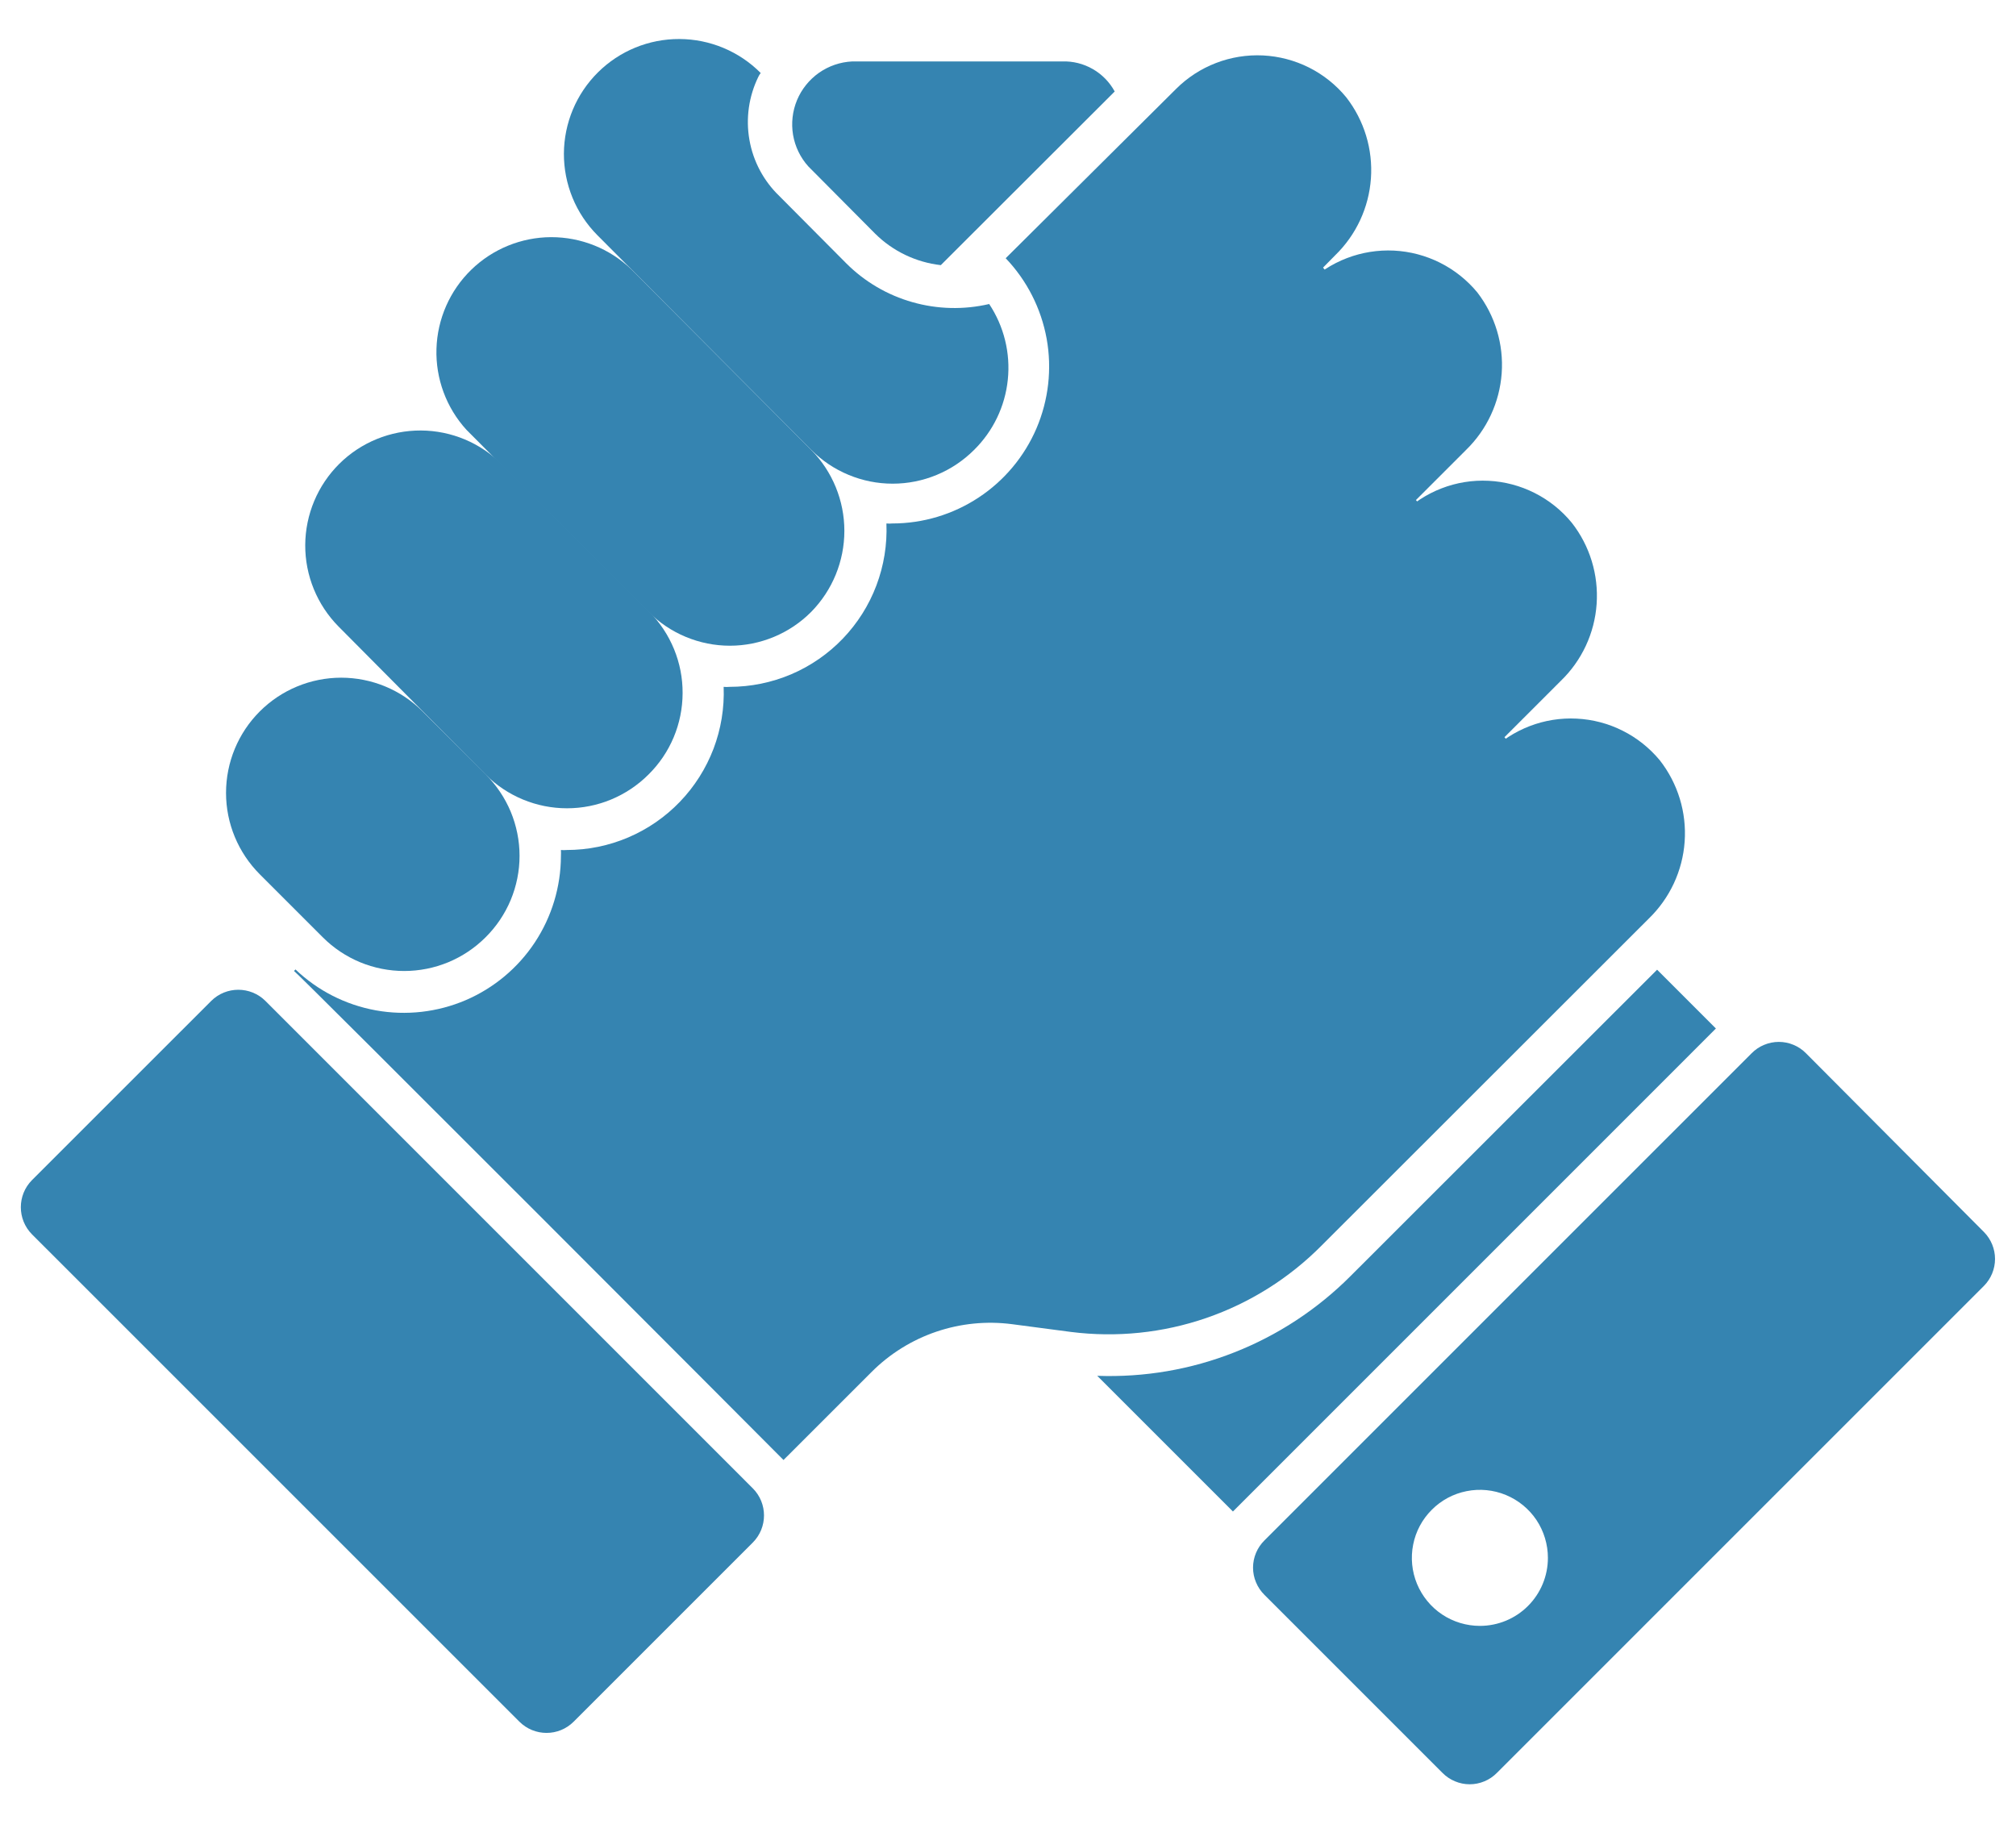 <svg xmlns="http://www.w3.org/2000/svg" width="42" height="38" viewBox="0 0 42 38" fill="none"><path d="M35.748 21.428L25.686 31.491L22.859 28.664C23.836 28.7 24.809 28.534 25.717 28.175C26.626 27.817 27.451 27.274 28.14 26.582L34.523 20.203L35.748 21.428Z" fill="#3584B1"></path><path d="M25.502 8.062C25.416 8.061 25.332 8.036 25.261 7.988C25.189 7.94 25.133 7.872 25.1 7.793C25.067 7.714 25.058 7.626 25.074 7.542C25.09 7.457 25.131 7.38 25.192 7.318L26.915 5.594C26.954 5.549 27.003 5.511 27.057 5.485C27.111 5.459 27.17 5.444 27.231 5.442C27.291 5.439 27.351 5.45 27.407 5.472C27.463 5.494 27.514 5.527 27.557 5.57C27.599 5.612 27.633 5.663 27.655 5.719C27.677 5.775 27.687 5.836 27.685 5.896C27.682 5.956 27.668 6.015 27.641 6.069C27.615 6.124 27.578 6.172 27.532 6.211L25.813 7.952C25.727 8.028 25.616 8.067 25.502 8.062Z" fill="#3584B1"></path><path d="M27.475 12.874C27.388 12.875 27.303 12.85 27.231 12.802C27.158 12.754 27.102 12.685 27.069 12.605C27.035 12.524 27.027 12.436 27.044 12.351C27.061 12.266 27.103 12.188 27.165 12.126L28.875 10.416C28.916 10.375 28.964 10.343 29.018 10.32C29.071 10.299 29.128 10.287 29.186 10.287C29.244 10.287 29.301 10.299 29.354 10.32C29.407 10.343 29.456 10.375 29.496 10.416C29.537 10.457 29.57 10.505 29.592 10.558C29.614 10.612 29.625 10.669 29.625 10.726C29.625 10.784 29.614 10.841 29.592 10.895C29.57 10.948 29.537 10.996 29.496 11.037L27.773 12.761C27.691 12.835 27.585 12.875 27.475 12.874Z" fill="#3584B1"></path><path d="M29.313 17.836C29.226 17.835 29.142 17.809 29.07 17.761C28.998 17.712 28.942 17.644 28.91 17.564C28.877 17.484 28.869 17.396 28.886 17.311C28.903 17.226 28.945 17.148 29.006 17.087L30.726 15.364C30.766 15.323 30.815 15.29 30.868 15.268C30.921 15.246 30.979 15.234 31.036 15.234C31.094 15.234 31.151 15.246 31.205 15.268C31.258 15.29 31.306 15.323 31.347 15.364C31.428 15.446 31.474 15.557 31.474 15.672C31.474 15.788 31.428 15.899 31.347 15.981L29.619 17.687C29.58 17.731 29.533 17.767 29.481 17.792C29.428 17.818 29.371 17.833 29.313 17.836Z" fill="#3584B1"></path><path d="M34.348 19.14L27.532 25.951C26.858 26.631 26.037 27.147 25.132 27.459C24.227 27.771 23.262 27.87 22.312 27.75L21.083 27.588C20.552 27.519 20.013 27.573 19.506 27.745C19 27.917 18.539 28.203 18.161 28.581L16.323 30.418C16.284 30.375 6.16 20.229 6.125 20.229L6.156 20.198C6.619 20.64 7.201 20.936 7.831 21.05C8.461 21.163 9.11 21.09 9.699 20.839C10.287 20.587 10.789 20.169 11.142 19.635C11.495 19.101 11.684 18.476 11.686 17.836C11.688 17.794 11.688 17.751 11.686 17.709C11.726 17.713 11.767 17.713 11.808 17.709C12.248 17.709 12.684 17.62 13.089 17.447C13.494 17.274 13.86 17.022 14.165 16.704C14.47 16.387 14.708 16.011 14.865 15.6C15.021 15.188 15.093 14.75 15.076 14.31C15.117 14.314 15.158 14.314 15.199 14.31C15.64 14.31 16.076 14.221 16.482 14.049C16.887 13.876 17.254 13.623 17.559 13.305C17.864 12.987 18.102 12.611 18.258 12.198C18.414 11.786 18.485 11.346 18.467 10.906C18.508 10.91 18.549 10.91 18.589 10.906C19.229 10.906 19.855 10.718 20.389 10.365C20.923 10.013 21.342 9.511 21.594 8.923C21.845 8.334 21.919 7.685 21.805 7.055C21.69 6.425 21.394 5.843 20.952 5.38L24.5 1.854C24.737 1.617 25.02 1.433 25.332 1.313C25.645 1.192 25.979 1.139 26.313 1.155C26.647 1.172 26.974 1.258 27.273 1.408C27.572 1.559 27.836 1.77 28.048 2.029C28.421 2.51 28.604 3.111 28.561 3.718C28.518 4.325 28.253 4.895 27.816 5.319L27.226 5.918C27.463 5.682 27.747 5.498 28.06 5.378C28.372 5.258 28.706 5.205 29.041 5.221C29.375 5.238 29.702 5.324 30.001 5.474C30.3 5.624 30.565 5.835 30.778 6.093C31.148 6.574 31.329 7.174 31.285 7.779C31.241 8.384 30.977 8.952 30.542 9.375L29.199 10.718C29.435 10.481 29.719 10.296 30.031 10.175C30.343 10.054 30.677 10 31.012 10.017C31.346 10.033 31.673 10.12 31.972 10.271C32.271 10.422 32.535 10.633 32.747 10.893C33.122 11.373 33.306 11.976 33.263 12.585C33.221 13.193 32.954 13.764 32.515 14.187L31.036 15.666C31.273 15.431 31.557 15.248 31.868 15.128C32.18 15.008 32.513 14.955 32.847 14.972C33.18 14.988 33.507 15.074 33.805 15.224C34.103 15.373 34.367 15.584 34.58 15.841C34.956 16.322 35.14 16.926 35.097 17.535C35.054 18.144 34.787 18.715 34.348 19.14Z" fill="#3584B1"></path><path d="M15.682 31.007L5.531 20.855C5.218 20.543 4.711 20.543 4.399 20.855L0.668 24.585C0.356 24.898 0.356 25.405 0.668 25.718L10.82 35.869C11.133 36.182 11.64 36.182 11.952 35.869L15.682 32.139C15.995 31.826 15.995 31.319 15.682 31.007Z" fill="#3584B1"></path><path d="M41.335 25.671L37.625 21.944C37.551 21.869 37.463 21.809 37.366 21.769C37.269 21.728 37.164 21.707 37.059 21.707C36.953 21.707 36.849 21.728 36.752 21.769C36.654 21.809 36.566 21.869 36.492 21.944L26.342 32.094C26.267 32.168 26.208 32.256 26.167 32.353C26.126 32.451 26.105 32.555 26.105 32.66C26.105 32.766 26.126 32.87 26.167 32.967C26.208 33.065 26.267 33.153 26.342 33.227L30.052 36.937C30.126 37.012 30.215 37.072 30.312 37.112C30.409 37.153 30.513 37.174 30.619 37.174C30.724 37.174 30.829 37.153 30.926 37.112C31.023 37.072 31.111 37.012 31.185 36.937L41.335 26.787C41.481 26.638 41.563 26.438 41.563 26.229C41.563 26.02 41.481 25.82 41.335 25.671ZM30.831 33.874C30.551 33.874 30.277 33.791 30.044 33.636C29.81 33.48 29.629 33.258 29.521 32.999C29.414 32.74 29.386 32.455 29.441 32.18C29.495 31.905 29.63 31.653 29.829 31.455C30.027 31.256 30.279 31.121 30.554 31.067C30.829 31.012 31.114 31.04 31.373 31.147C31.633 31.255 31.854 31.436 32.01 31.669C32.165 31.902 32.248 32.177 32.248 32.457C32.248 32.833 32.099 33.193 31.833 33.459C31.567 33.725 31.207 33.874 30.831 33.874Z" fill="#3584B1"></path><path d="M20.293 9.374C20.07 9.597 19.805 9.774 19.515 9.894C19.224 10.015 18.912 10.077 18.597 10.077C18.282 10.077 17.971 10.015 17.68 9.894C17.389 9.774 17.125 9.597 16.902 9.374L12.444 4.899C12.222 4.675 12.046 4.41 11.927 4.119C11.808 3.828 11.747 3.516 11.748 3.201C11.751 2.565 12.005 1.956 12.457 1.508C12.908 1.06 13.519 0.81 14.155 0.813C14.791 0.815 15.4 1.07 15.848 1.521C15.828 1.546 15.812 1.572 15.799 1.6C15.6 2.007 15.534 2.467 15.613 2.914C15.691 3.361 15.91 3.771 16.237 4.085L17.633 5.489C18.016 5.871 18.49 6.149 19.011 6.296C19.531 6.444 20.081 6.457 20.608 6.334C20.916 6.798 21.054 7.356 20.996 7.911C20.939 8.466 20.69 8.983 20.293 9.374Z" fill="#3584B1"></path><path d="M16.901 12.747C16.679 12.971 16.415 13.148 16.124 13.269C15.833 13.39 15.521 13.453 15.206 13.453C14.89 13.453 14.578 13.39 14.287 13.269C13.996 13.148 13.732 12.971 13.51 12.747C10.448 9.684 11.082 10.328 9.717 8.954C9.298 8.494 9.074 7.889 9.093 7.267C9.112 6.645 9.371 6.055 9.817 5.621C10.263 5.187 10.86 4.943 11.482 4.941C12.105 4.94 12.703 5.18 13.152 5.611L16.901 9.374C17.343 9.824 17.591 10.429 17.591 11.06C17.591 11.691 17.343 12.297 16.901 12.747Z" fill="#3584B1"></path><path d="M13.51 16.137C13.06 16.587 12.45 16.84 11.813 16.84C11.176 16.84 10.566 16.587 10.115 16.137L7.053 13.053C6.606 12.601 6.356 11.99 6.359 11.354C6.363 10.718 6.618 10.11 7.07 9.662C7.522 9.215 8.133 8.966 8.769 8.969C9.405 8.972 10.014 9.228 10.461 9.68L13.524 12.742C13.746 12.966 13.922 13.231 14.042 13.523C14.162 13.815 14.223 14.127 14.221 14.443C14.22 14.758 14.157 15.07 14.035 15.361C13.913 15.652 13.735 15.915 13.51 16.137Z" fill="#3584B1"></path><path d="M10.116 19.528C9.893 19.751 9.629 19.927 9.338 20.048C9.047 20.168 8.735 20.23 8.421 20.23C8.106 20.23 7.794 20.168 7.503 20.048C7.212 19.927 6.948 19.751 6.725 19.528L5.413 18.216C4.963 17.766 4.709 17.156 4.709 16.52C4.709 15.883 4.961 15.273 5.411 14.823C5.86 14.373 6.47 14.12 7.107 14.119C7.743 14.119 8.353 14.371 8.803 14.821L10.116 16.133C10.34 16.355 10.518 16.62 10.64 16.911C10.761 17.203 10.824 17.515 10.824 17.831C10.824 18.146 10.761 18.459 10.64 18.75C10.518 19.042 10.34 19.306 10.116 19.528Z" fill="#3584B1"></path><path d="M23.223 1.906L19.6 5.524C19.083 5.465 18.6 5.234 18.231 4.867L16.84 3.467C16.674 3.283 16.564 3.055 16.522 2.81C16.481 2.565 16.51 2.314 16.605 2.085C16.701 1.856 16.86 1.659 17.063 1.516C17.266 1.374 17.506 1.292 17.754 1.28H22.129C22.351 1.272 22.571 1.327 22.765 1.438C22.958 1.548 23.116 1.71 23.223 1.906Z" fill="#3584B1"></path></svg>